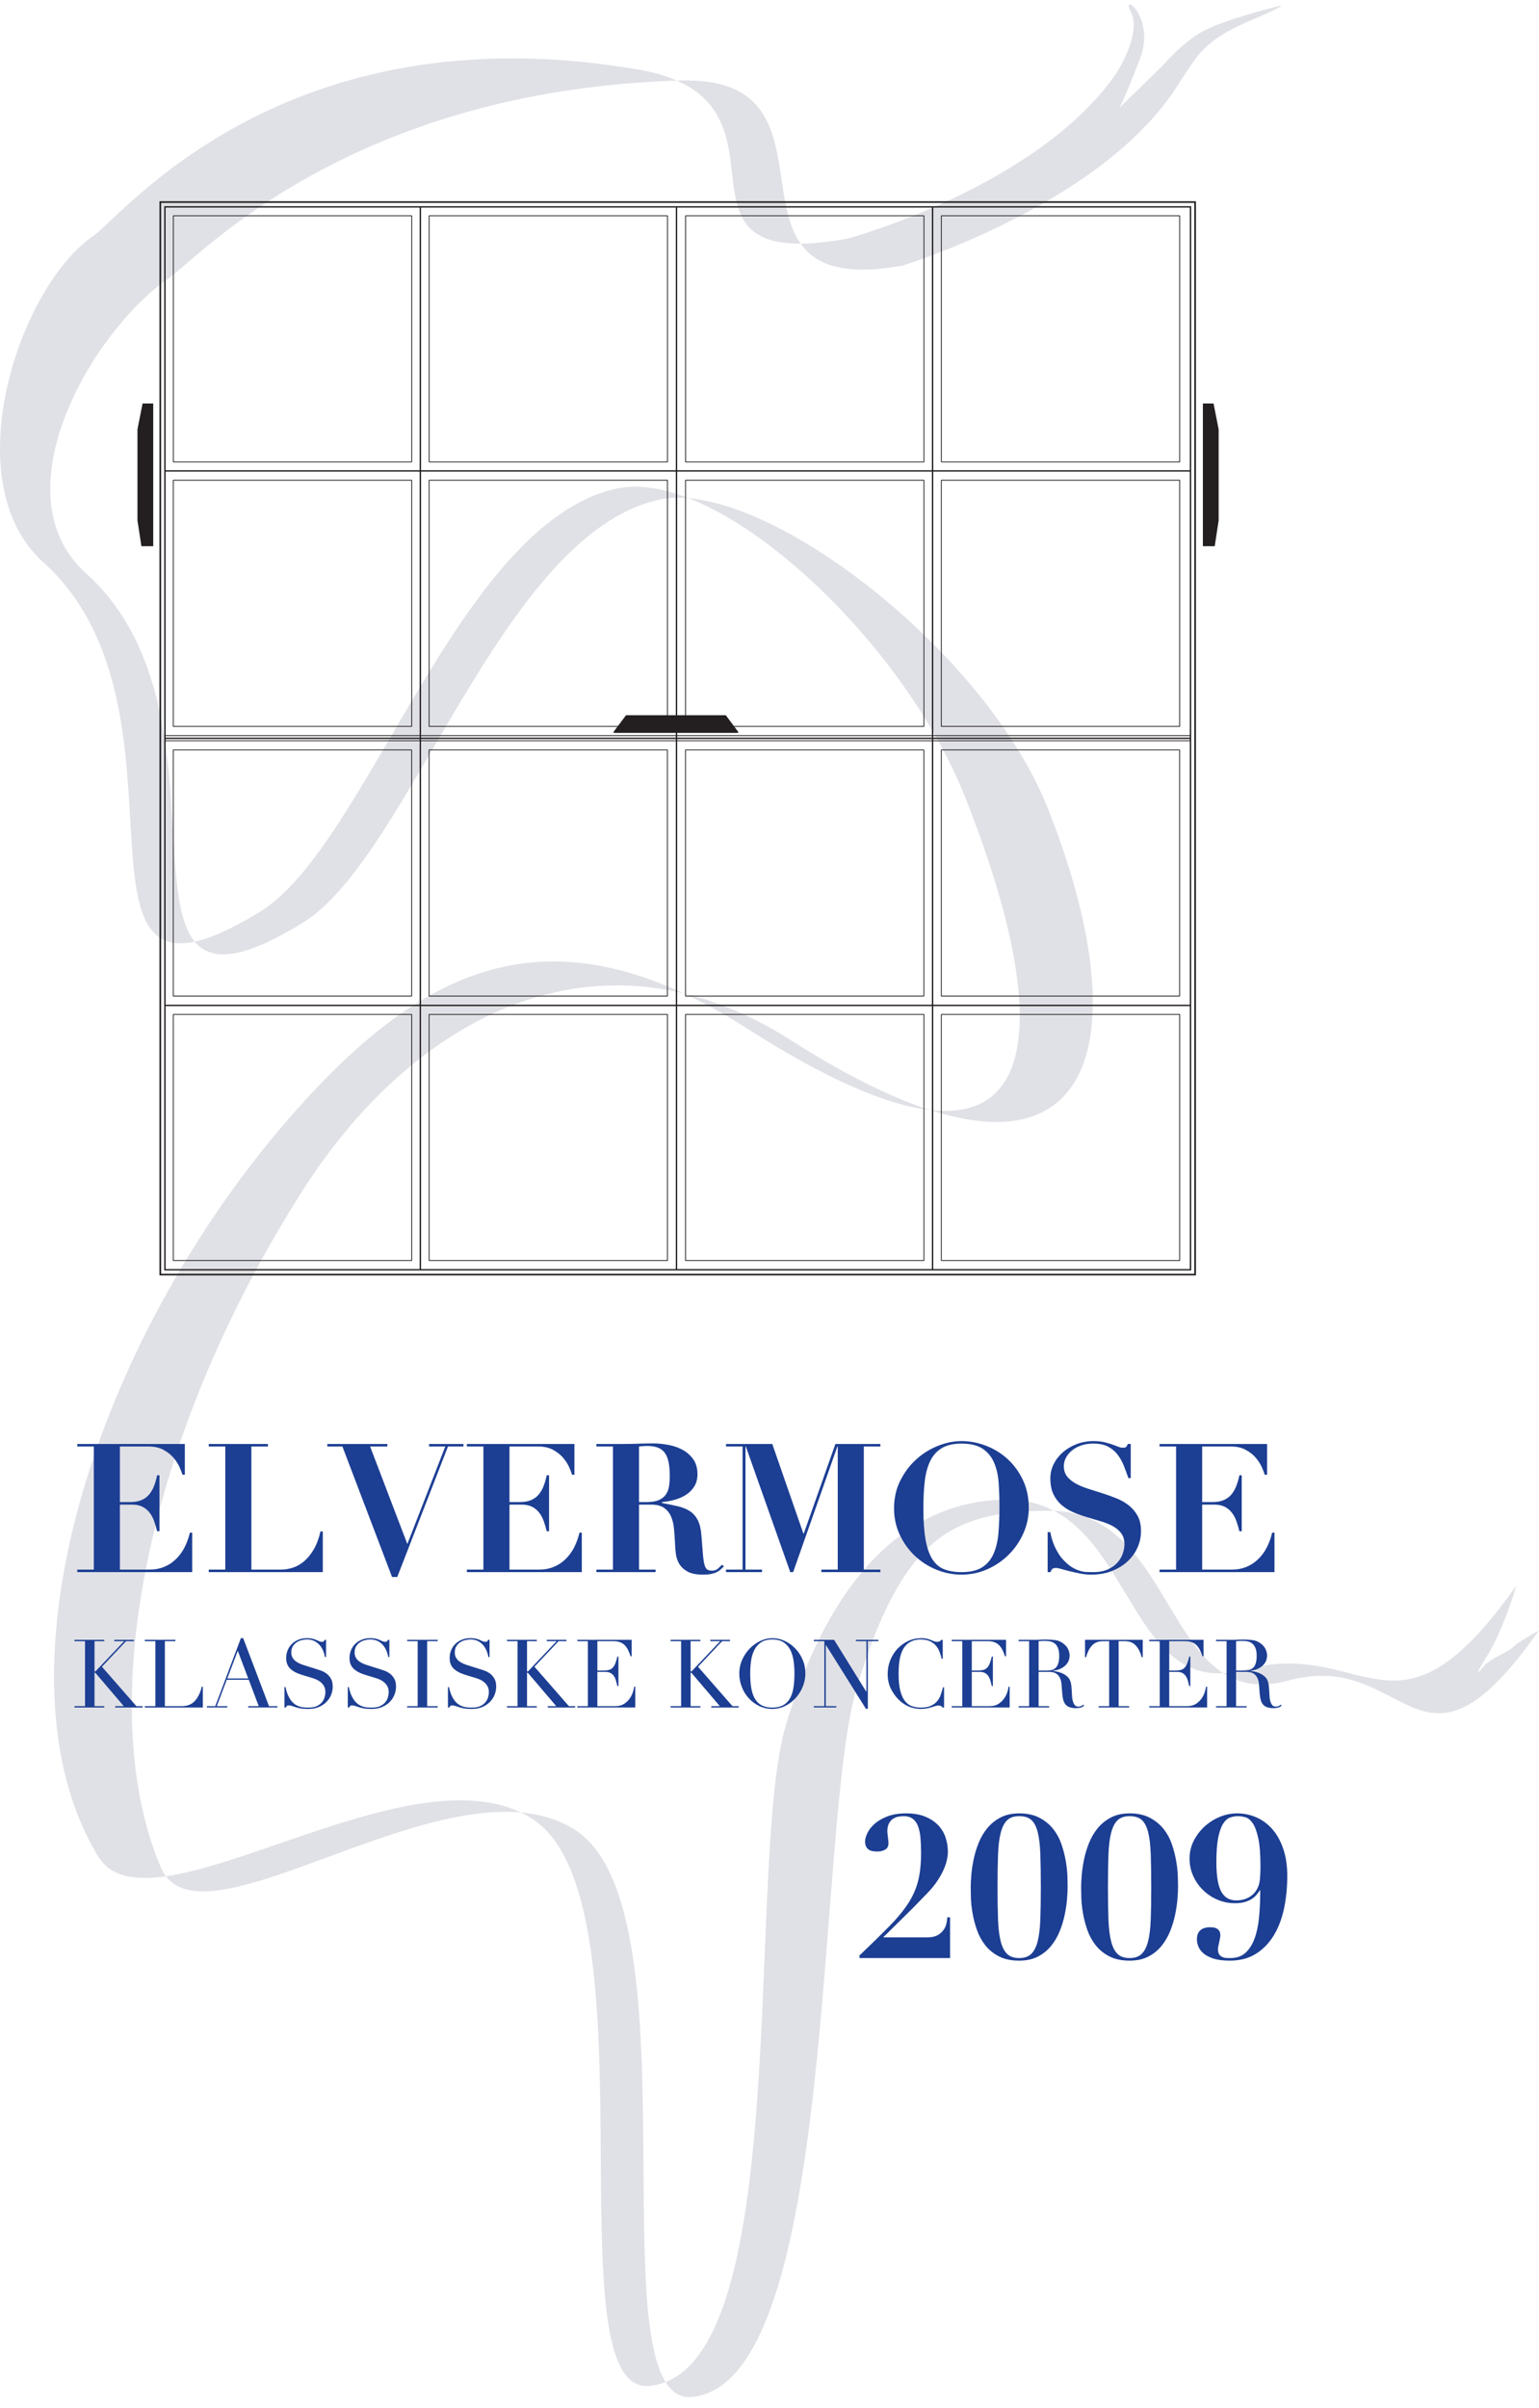 <?xml version="1.0" encoding="utf-8"?>
<!-- Generator: Adobe Illustrator 18.1.0, SVG Export Plug-In . SVG Version: 6.00 Build 0)  -->
<svg version="1.1" xmlns="http://www.w3.org/2000/svg" xmlns:xlink="http://www.w3.org/1999/xlink" x="0px" y="0px"
	 width="278.988px" height="436.222px" viewBox="0 0 278.988 436.222" enable-background="new 0 0 278.988 436.222"
	 xml:space="preserve">
<g id="Layer_4">
</g>
<g id="BÅND">
	<path fill="#E0E1E6" d="M212.558,16.862C198.362,37.512,163.6,48.117,163.6,48.117c-36.786,6.661-7.876-34.477-40.247-33.537
		c-60.095,1.746-87.418,32.169-92.935,35.966c-13.554,9.329-30.944,38.797-14.843,53.292c30.334,27.313-0.643,87.93,39.369,63.283
		c19.4-11.949,35.857-70.259,64.537-76.603c18.071-3.996,58.867,26.645,70.483,55.955c18.052,45.542,7.607,76.603-46.604,41.965
		c-35.224-22.507-68.59-3.835-88.283,26.901c-28.974,45.225-38.124,94.339-25.916,122.971c7.099,16.653,53.138-21.117,75.159-6.763
		c22.707,14.805,3.051,104.504,21.186,102.676c26.453-2.663,22.304-103.478,29.789-128.431
		c8.386-27.978,17.824-31.903,34.601-32.117c23.804-0.307,21.008,36.956,43.596,30.779c21.863-5.979,23.554,22.096,45.497-9.105
		c0,0-3.783,2.149-4.298,2.668c-1.422,1.44-3.549,1.915-5.404,3.496c-0.178,0.153-2.981,3.754,0.123-1.244
		c3.326-5.355,5.475-13.048,5.475-13.048c-21.942,31.199-27.273,9.254-49.137,15.235c-22.588,6.176-19.792-31.085-43.596-30.782
		c-16.777,0.218-31.282,12.785-39.669,40.764c-7.484,24.954,1.732,117.121-24.721,119.786
		c-18.134,1.827,1.522-87.871-21.187-102.676c-22.019-14.353-69.377,22.232-78.778,6.763c-19.767-32.526-1.003-93.34,35.328-134.552
		c24.139-27.382,47.265-37.828,82.491-15.321c54.211,34.638,57.418,3.577,39.367-41.966c-11.616-29.309-45.175-59.95-63.245-55.953
		c-28.681,6.344-45.136,64.653-64.537,76.603c-40.012,24.647-9.035-35.97-39.37-63.283c-16.101-14.496-4.5-49.755,9.052-59.083
		c5.516-3.796,34.688-41.124,98.727-30.174c31.921,5.458,1.29,37.302,38.075,30.641c0,0,34.519-9.351,48.716-30.001
		c0,0,4.626-7.143,2.609-11.032c-2.014-3.89,4.559,0.904,1.665,8.412c-2.894,7.508-3.77,8.954-3.77,8.954l7.694-7.508
		c0,0,3.896-4.515,7.461-6.397c4.327-2.285,14.629-4.829,14.316-4.633c-4.245,2.66-11.518,3.931-15.725,9.719
		C215.586,12.202,212.558,16.862,212.558,16.862z"/>
</g>
<g id="KORT">
</g>
<g id="Layer_1">
	<g>
		<rect x="145.039" y="328.759" fill="none" width="89.757" height="27.75"/>
		<path fill="#1C3E93" d="M168.844,350.917c0.384-0.036,0.785-0.168,1.206-0.396c0.419-0.228,0.792-0.588,1.115-1.08
			c0.324-0.491,0.51-1.193,0.559-2.105h0.504v7.38h-16.416v-0.504l0.216-0.181c2.088-1.991,3.834-3.701,5.238-5.13
			c1.404-1.428,2.525-2.79,3.366-4.086c0.84-1.296,1.439-2.651,1.8-4.067c0.359-1.416,0.54-3.12,0.54-5.112
			c0-0.984-0.036-1.878-0.108-2.683c-0.072-0.804-0.216-1.499-0.432-2.088c-0.216-0.588-0.534-1.044-0.954-1.367
			c-0.42-0.324-0.979-0.486-1.674-0.486c-0.337,0-0.679,0.036-1.026,0.107c-0.348,0.072-0.666,0.211-0.954,0.414
			c-0.288,0.204-0.521,0.486-0.702,0.847c-0.18,0.359-0.27,0.84-0.27,1.439c0,0.072,0.012,0.204,0.036,0.396
			c0.023,0.192,0.048,0.396,0.071,0.611c0.024,0.217,0.048,0.421,0.072,0.612c0.023,0.192,0.036,0.324,0.036,0.396
			c0,0.6-0.204,1.014-0.612,1.241c-0.408,0.229-0.888,0.343-1.439,0.343c-0.168,0-0.378-0.012-0.63-0.036
			c-0.252-0.023-0.492-0.09-0.721-0.198c-0.228-0.108-0.426-0.288-0.594-0.54s-0.252-0.605-0.252-1.062
			c0-0.408,0.138-0.906,0.414-1.494c0.275-0.588,0.708-1.146,1.296-1.674c0.588-0.528,1.355-0.979,2.304-1.351
			s2.094-0.558,3.438-0.558c1.344,0,2.496,0.198,3.456,0.594c0.96,0.396,1.746,0.918,2.357,1.566
			c0.612,0.647,1.057,1.392,1.332,2.231c0.276,0.841,0.414,1.704,0.414,2.592c0,0.385-0.054,0.841-0.161,1.368
			c-0.108,0.528-0.301,1.116-0.576,1.765c-0.276,0.647-0.661,1.344-1.152,2.088c-0.492,0.744-1.134,1.524-1.926,2.34l-2.592,2.664
			l-5.328,5.256h7.92C168.183,350.971,168.459,350.952,168.844,350.917z"/>
		<path fill="#1C3E93" d="M176.079,339.685c0.072-0.876,0.21-1.812,0.414-2.808c0.203-0.996,0.504-1.992,0.9-2.988
			c0.396-0.996,0.918-1.89,1.565-2.682c0.648-0.792,1.445-1.44,2.395-1.944c0.947-0.504,2.081-0.756,3.401-0.756
			c1.464,0,2.7,0.27,3.708,0.81s1.836,1.225,2.484,2.052c0.647,0.828,1.146,1.759,1.494,2.79c0.348,1.032,0.605,2.047,0.773,3.042
			c0.168,0.997,0.264,1.908,0.288,2.736c0.023,0.828,0.036,1.471,0.036,1.926c0,0.576-0.036,1.303-0.108,2.179
			c-0.071,0.876-0.21,1.812-0.414,2.808s-0.504,1.986-0.899,2.97c-0.396,0.984-0.918,1.879-1.566,2.683
			c-0.647,0.804-1.446,1.452-2.394,1.943c-0.948,0.492-2.083,0.738-3.402,0.738c-1.464,0-2.7-0.265-3.708-0.792
			s-1.836-1.212-2.483-2.052c-0.648-0.84-1.146-1.77-1.494-2.79c-0.349-1.021-0.606-2.021-0.774-3.006s-0.265-1.896-0.288-2.736
			c-0.024-0.84-0.036-1.488-0.036-1.944C175.971,341.286,176.007,340.561,176.079,339.685z M180.921,347.694
			c0.06,1.633,0.222,2.965,0.486,3.996c0.264,1.032,0.653,1.795,1.17,2.286c0.516,0.492,1.242,0.738,2.178,0.738
			c0.937,0,1.662-0.246,2.178-0.738c0.517-0.491,0.906-1.254,1.171-2.286c0.264-1.031,0.426-2.363,0.485-3.996
			c0.06-1.632,0.09-3.575,0.09-5.832c0-2.376-0.03-4.379-0.09-6.012c-0.06-1.632-0.222-2.958-0.485-3.978
			c-0.265-1.021-0.654-1.752-1.171-2.196c-0.516-0.444-1.241-0.666-2.178-0.666c-0.936,0-1.662,0.246-2.178,0.738
			c-0.517,0.492-0.906,1.254-1.17,2.285c-0.265,1.032-0.427,2.358-0.486,3.979s-0.09,3.57-0.09,5.85
			C180.831,344.119,180.861,346.062,180.921,347.694z"/>
		<path fill="#1C3E93" d="M196.095,339.685c0.072-0.876,0.21-1.812,0.414-2.808c0.203-0.996,0.504-1.992,0.9-2.988
			c0.396-0.996,0.918-1.89,1.565-2.682c0.648-0.792,1.445-1.44,2.395-1.944c0.947-0.504,2.081-0.756,3.401-0.756
			c1.464,0,2.7,0.27,3.708,0.81s1.836,1.225,2.484,2.052c0.647,0.828,1.146,1.759,1.494,2.79c0.348,1.032,0.605,2.047,0.773,3.042
			c0.168,0.997,0.264,1.908,0.288,2.736c0.023,0.828,0.036,1.471,0.036,1.926c0,0.576-0.036,1.303-0.108,2.179
			c-0.071,0.876-0.21,1.812-0.414,2.808s-0.504,1.986-0.899,2.97c-0.396,0.984-0.918,1.879-1.566,2.683
			c-0.647,0.804-1.446,1.452-2.394,1.943c-0.948,0.492-2.083,0.738-3.402,0.738c-1.464,0-2.7-0.265-3.708-0.792
			s-1.836-1.212-2.483-2.052c-0.648-0.84-1.146-1.77-1.494-2.79c-0.349-1.021-0.606-2.021-0.774-3.006s-0.265-1.896-0.288-2.736
			c-0.024-0.84-0.036-1.488-0.036-1.944C195.986,341.286,196.023,340.561,196.095,339.685z M200.937,347.694
			c0.06,1.633,0.222,2.965,0.486,3.996c0.264,1.032,0.653,1.795,1.17,2.286c0.516,0.492,1.242,0.738,2.178,0.738
			c0.937,0,1.662-0.246,2.178-0.738c0.517-0.491,0.906-1.254,1.171-2.286c0.264-1.031,0.426-2.363,0.485-3.996
			c0.06-1.632,0.09-3.575,0.09-5.832c0-2.376-0.03-4.379-0.09-6.012c-0.06-1.632-0.222-2.958-0.485-3.978
			c-0.265-1.021-0.654-1.752-1.171-2.196c-0.516-0.444-1.241-0.666-2.178-0.666c-0.936,0-1.662,0.246-2.178,0.738
			c-0.517,0.492-0.906,1.254-1.17,2.285c-0.265,1.032-0.427,2.358-0.486,3.979s-0.09,3.57-0.09,5.85
			C200.847,344.119,200.877,346.062,200.937,347.694z"/>
		<path fill="#1C3E93" d="M216.38,333.511c0.492-0.984,1.14-1.848,1.944-2.592c0.804-0.744,1.722-1.332,2.754-1.765
			c1.032-0.432,2.088-0.647,3.168-0.647c1.272,0,2.466,0.252,3.582,0.756s2.082,1.236,2.898,2.196
			c0.815,0.96,1.458,2.142,1.926,3.546c0.468,1.403,0.702,3.006,0.702,4.806c0,2.112-0.198,4.099-0.594,5.958
			c-0.396,1.86-1.021,3.486-1.872,4.878c-0.853,1.393-1.933,2.496-3.24,3.312c-1.309,0.815-2.887,1.224-4.734,1.224
			c-1.224,0-2.227-0.132-3.006-0.396c-0.78-0.264-1.386-0.594-1.818-0.989c-0.432-0.396-0.726-0.815-0.882-1.261
			c-0.156-0.443-0.233-0.833-0.233-1.17c0-0.768,0.21-1.332,0.63-1.691c0.42-0.36,1.002-0.54,1.746-0.54
			c0.191,0,0.396,0.013,0.611,0.036c0.217,0.023,0.42,0.09,0.612,0.197c0.192,0.108,0.348,0.259,0.468,0.45
			c0.12,0.192,0.181,0.456,0.181,0.792c0,0.145-0.024,0.33-0.072,0.559c-0.049,0.229-0.097,0.462-0.145,0.701
			c-0.048,0.24-0.096,0.469-0.144,0.685c-0.049,0.216-0.072,0.396-0.072,0.54c0,0.408,0.072,0.72,0.216,0.936
			c0.145,0.217,0.33,0.378,0.559,0.486c0.228,0.108,0.474,0.168,0.738,0.18c0.264,0.013,0.504,0.019,0.72,0.019
			c1.128,0,2.039-0.312,2.736-0.937c0.695-0.623,1.247-1.481,1.655-2.573c0.408-1.093,0.685-2.389,0.828-3.889
			c0.145-1.499,0.216-3.126,0.216-4.878h-0.071c-0.145,0.216-0.324,0.463-0.54,0.738c-0.217,0.276-0.499,0.534-0.847,0.773
			c-0.348,0.24-0.78,0.438-1.296,0.595c-0.517,0.156-1.134,0.233-1.854,0.233c-1.104,0-2.148-0.21-3.132-0.63
			c-0.984-0.42-1.854-0.995-2.61-1.728s-1.356-1.59-1.8-2.574c-0.444-0.984-0.666-2.04-0.666-3.168S215.888,334.495,216.38,333.511z
			 M221.385,342.673c0.587,1.068,1.493,1.602,2.718,1.602c1.08,0,1.998-0.288,2.754-0.864c0.756-0.575,1.242-1.379,1.458-2.411
			c0.048-0.217,0.09-0.595,0.126-1.135s0.054-1.109,0.054-1.71c0-2.207-0.132-3.924-0.396-5.147
			c-0.265-1.225-0.601-2.13-1.009-2.718s-0.852-0.948-1.331-1.08c-0.48-0.132-0.937-0.198-1.368-0.198
			c-0.504,0-0.99,0.09-1.458,0.27c-0.469,0.181-0.882,0.564-1.242,1.152s-0.648,1.428-0.864,2.52
			c-0.216,1.093-0.324,2.551-0.324,4.374C220.502,339.823,220.796,341.604,221.385,342.673z"/>
	</g>
	<g>
		<g>
			<g>
				<g>
					<polygon fill="none" stroke="#231F20" stroke-width="0.25" points="215.812,230.031 29.894,230.031 29.894,134.653 
						29.894,37.477 215.812,37.477 					"/>
					<line fill="none" stroke="#231F20" stroke-width="0.15" x1="215.822" y1="133.26" x2="29.894" y2="133.26"/>
					<line fill="none" stroke="#231F20" stroke-width="0.25" x1="215.822" y1="85.309" x2="29.894" y2="85.309"/>
					<line fill="none" stroke="#231F20" stroke-width="0.25" x1="122.635" y1="230.027" x2="122.635" y2="37.507"/>
					<line fill="none" stroke="#231F20" stroke-width="0.25" x1="169.057" y1="230.027" x2="169.057" y2="37.507"/>
					<line fill="none" stroke="#231F20" stroke-width="0.25" x1="76.2" y1="230.027" x2="76.2" y2="37.507"/>
					
						<rect x="31.424" y="39.089" fill="none" stroke="#231F20" stroke-width="0.15" stroke-linejoin="bevel" width="43.203" height="44.594"/>
					
						<rect x="77.798" y="39.089" fill="none" stroke="#231F20" stroke-width="0.15" stroke-linejoin="bevel" width="43.204" height="44.594"/>
					
						<rect x="124.282" y="39.089" fill="none" stroke="#231F20" stroke-width="0.15" stroke-linejoin="bevel" width="43.209" height="44.594"/>
					
						<rect x="170.656" y="39.089" fill="none" stroke="#231F20" stroke-width="0.15" stroke-linejoin="bevel" width="43.197" height="44.594"/>
					
						<rect x="31.417" y="86.996" fill="none" stroke="#231F20" stroke-width="0.15" stroke-linejoin="bevel" width="43.206" height="44.596"/>
					
						<rect x="77.79" y="86.996" fill="none" stroke="#231F20" stroke-width="0.15" stroke-linejoin="bevel" width="43.205" height="44.596"/>
					
						<rect x="124.274" y="86.996" fill="none" stroke="#231F20" stroke-width="0.15" stroke-linejoin="bevel" width="43.213" height="44.596"/>
					
						<rect x="170.648" y="86.996" fill="none" stroke="#231F20" stroke-width="0.15" stroke-linejoin="bevel" width="43.203" height="44.596"/>
					<line fill="none" stroke="#231F20" stroke-width="0.25" x1="215.822" y1="133.75" x2="29.894" y2="133.75"/>
					<line fill="none" stroke="#231F20" stroke-width="0.15" x1="215.818" y1="134.187" x2="29.888" y2="134.187"/>
					<line fill="none" stroke="#231F20" stroke-width="0.25" x1="215.818" y1="182.138" x2="29.888" y2="182.138"/>
					
						<rect x="31.417" y="183.766" fill="none" stroke="#231F20" stroke-width="0.15" stroke-linejoin="bevel" width="43.206" height="44.593"/>
					
						<rect x="77.79" y="183.766" fill="none" stroke="#231F20" stroke-width="0.15" stroke-linejoin="bevel" width="43.205" height="44.593"/>
					
						<rect x="124.274" y="183.766" fill="none" stroke="#231F20" stroke-width="0.15" stroke-linejoin="bevel" width="43.213" height="44.593"/>
					
						<rect x="170.648" y="183.766" fill="none" stroke="#231F20" stroke-width="0.15" stroke-linejoin="bevel" width="43.203" height="44.593"/>
					
						<rect x="31.413" y="135.856" fill="none" stroke="#231F20" stroke-width="0.15" stroke-linejoin="bevel" width="43.204" height="44.59"/>
					
						<rect x="77.783" y="135.856" fill="none" stroke="#231F20" stroke-width="0.15" stroke-linejoin="bevel" width="43.203" height="44.59"/>
					
						<rect x="124.271" y="135.856" fill="none" stroke="#231F20" stroke-width="0.15" stroke-linejoin="bevel" width="43.206" height="44.59"/>
					
						<rect x="170.645" y="135.856" fill="none" stroke="#231F20" stroke-width="0.15" stroke-linejoin="bevel" width="43.195" height="44.59"/>
					<polygon fill="#231F20" stroke="#231F20" stroke-width="0.25" stroke-linejoin="round" points="133.709,132.64 
						131.512,129.695 113.544,129.695 111.34,132.64 					"/>
					<polygon fill="none" stroke="#231F20" stroke-width="0.3" points="216.651,230.899 29.056,230.899 29.056,134.658 
						29.056,36.607 216.651,36.607 					"/>
				</g>
			</g>
			<polygon fill="#231F20" stroke="#231F20" stroke-width="0.25" points="25.045,77.784 25.947,73.22 27.649,73.22 27.649,98.826 
				25.739,98.826 25.045,94.262 			"/>
		</g>
		<polygon fill="#231F20" stroke="#231F20" stroke-width="0.25" points="220.792,77.784 219.886,73.22 218.183,73.22 
			218.183,98.826 220.097,98.826 220.792,94.262 		"/>
	</g>
	<g>
		<path fill="#1C3E93" d="M33.507,261.584v5.576h-0.425c-0.109-0.37-0.293-0.842-0.554-1.419c-0.261-0.576-0.625-1.136-1.092-1.679
			c-0.468-0.543-1.071-1.016-1.81-1.419c-0.739-0.402-1.642-0.603-2.707-0.603h-5.184v10.076h1.826c0.804,0,1.483-0.114,2.038-0.342
			s1.016-0.555,1.386-0.978c0.369-0.424,0.673-0.934,0.913-1.532c0.239-0.598,0.434-1.267,0.587-2.006h0.424v10.141h-0.424
			c-0.153-0.63-0.332-1.239-0.539-1.826c-0.207-0.587-0.484-1.103-0.831-1.549c-0.348-0.446-0.777-0.799-1.288-1.06
			c-0.511-0.261-1.146-0.392-1.907-0.392h-2.185v11.771h5.347c1,0,1.903-0.168,2.707-0.505c0.804-0.337,1.516-0.81,2.136-1.419
			c0.619-0.609,1.136-1.321,1.549-2.135c0.412-0.816,0.728-1.69,0.946-2.625h0.424v7.141H14.008v-0.456h2.999V262.04h-2.999v-0.456
			H33.507z"/>
		<path fill="#1C3E93" d="M48.57,261.584v0.456h-2.999v22.303h5.38c0.717,0,1.44-0.119,2.169-0.358
			c0.728-0.239,1.413-0.636,2.054-1.191c0.641-0.555,1.217-1.272,1.728-2.152c0.51-0.88,0.908-1.95,1.19-3.212h0.425v7.369H37.843
			v-0.456h2.999V262.04h-2.999v-0.456H48.57z"/>
		<path fill="#1C3E93" d="M70.221,261.584v0.456h-3.13l6.75,17.673l6.88-17.673h-2.935v-0.456h6.228v0.456h-2.804l-9.195,23.641
			h-0.946l-8.999-23.641H59.33v-0.456H70.221z"/>
		<path fill="#1C3E93" d="M104.131,261.584v5.576h-0.425c-0.109-0.37-0.293-0.842-0.554-1.419c-0.261-0.576-0.625-1.136-1.092-1.679
			c-0.468-0.543-1.071-1.016-1.81-1.419c-0.739-0.402-1.642-0.603-2.707-0.603H92.36v10.076h1.826c0.804,0,1.483-0.114,2.038-0.342
			c0.555-0.228,1.016-0.555,1.386-0.978c0.369-0.424,0.673-0.934,0.913-1.532c0.239-0.598,0.434-1.267,0.587-2.006h0.424v10.141
			H99.11c-0.153-0.63-0.332-1.239-0.539-1.826c-0.207-0.587-0.484-1.103-0.831-1.549s-0.777-0.799-1.288-1.06
			c-0.511-0.261-1.146-0.392-1.907-0.392H92.36v11.771h5.347c1,0,1.903-0.168,2.707-0.505c0.804-0.337,1.516-0.81,2.136-1.419
			c0.619-0.609,1.136-1.321,1.549-2.135c0.412-0.816,0.728-1.69,0.946-2.625h0.424v7.141H84.632v-0.456h2.999V262.04h-2.999v-0.456
			H104.131z"/>
		<path fill="#1C3E93" d="M108.108,262.04v-0.456h4.924c0.913,0,1.814-0.016,2.706-0.049c0.892-0.033,1.794-0.05,2.707-0.05
			c0.848,0,1.744,0.088,2.69,0.261c0.946,0.174,1.81,0.473,2.593,0.897c0.783,0.424,1.429,0.995,1.941,1.712
			c0.51,0.717,0.766,1.62,0.766,2.706c0,0.869-0.195,1.614-0.587,2.233c-0.391,0.62-0.897,1.125-1.516,1.517
			c-0.619,0.391-1.31,0.69-2.071,0.896c-0.761,0.207-1.511,0.342-2.249,0.408v0.163c1.064,0.196,2.016,0.392,2.853,0.587
			c0.837,0.195,1.559,0.489,2.169,0.88c0.608,0.392,1.092,0.935,1.451,1.631c0.359,0.695,0.581,1.63,0.669,2.804
			c0.109,1.369,0.195,2.467,0.261,3.293c0.065,0.826,0.157,1.467,0.277,1.924c0.119,0.456,0.282,0.762,0.489,0.913
			c0.206,0.153,0.505,0.228,0.897,0.228c0.434,0,0.793-0.125,1.076-0.375c0.282-0.249,0.532-0.483,0.75-0.701l0.326,0.294
			c-0.218,0.218-0.43,0.418-0.636,0.603c-0.207,0.185-0.446,0.342-0.717,0.472c-0.272,0.131-0.603,0.234-0.994,0.31
			c-0.392,0.076-0.881,0.114-1.467,0.114c-1.196,0-2.131-0.19-2.805-0.571c-0.674-0.379-1.174-0.853-1.499-1.418
			c-0.326-0.565-0.527-1.179-0.603-1.842c-0.077-0.663-0.126-1.288-0.147-1.875c-0.044-0.891-0.103-1.755-0.18-2.593
			c-0.076-0.836-0.256-1.581-0.538-2.233c-0.283-0.652-0.707-1.174-1.272-1.565c-0.565-0.392-1.359-0.587-2.38-0.587h-2.152v11.771
			h2.999v0.456h-10.727v-0.456h3V262.04H108.108z M117.173,272.116c0.978,0,1.75-0.13,2.316-0.391
			c0.565-0.261,0.989-0.614,1.271-1.06c0.283-0.446,0.462-0.951,0.539-1.516c0.076-0.565,0.114-1.142,0.114-1.728
			c0-0.956-0.065-1.777-0.195-2.462c-0.131-0.685-0.348-1.25-0.653-1.696s-0.723-0.777-1.255-0.995
			c-0.532-0.217-1.212-0.326-2.038-0.326c-0.24,0-0.479,0.011-0.717,0.032c-0.24,0.022-0.479,0.044-0.717,0.065v10.076H117.173z"/>
		<path fill="#1C3E93" d="M139.997,261.584l5.641,16.238h0.065l5.739-16.238h8.152v0.456h-3v22.303h3v0.456h-10.696v-0.456h2.968
			V262.04H151.8l-8.021,22.76h-0.522l-8.054-22.76h-0.065v22.303h2.999v0.456h-6.522v-0.456h3V262.04h-3v-0.456H139.997z"/>
		<path fill="#1C3E93" d="M163.197,268.236c0.75-1.499,1.712-2.782,2.886-3.848c1.174-1.064,2.488-1.885,3.945-2.462
			c1.456-0.576,2.88-0.864,4.271-0.864c1.5,0,2.983,0.283,4.451,0.848c1.467,0.565,2.772,1.369,3.913,2.413
			c1.141,1.043,2.064,2.309,2.771,3.798c0.707,1.49,1.06,3.168,1.06,5.038c0,1.63-0.332,3.179-0.994,4.646
			c-0.663,1.467-1.554,2.755-2.674,3.864c-1.12,1.109-2.413,1.984-3.88,2.625c-1.467,0.64-3.016,0.961-4.646,0.961
			c-1.609,0-3.152-0.31-4.63-0.929c-1.479-0.62-2.777-1.467-3.897-2.544c-1.12-1.076-2.016-2.342-2.69-3.798
			c-0.674-1.457-1.011-3.033-1.011-4.729C162.072,271.41,162.447,269.736,163.197,268.236z M167.778,278.882
			c0.261,1.49,0.669,2.674,1.223,3.555c0.555,0.88,1.272,1.495,2.152,1.842c0.88,0.348,1.929,0.522,3.146,0.522
			c1.609,0,2.869-0.298,3.783-0.897c0.913-0.597,1.597-1.423,2.054-2.478c0.456-1.054,0.744-2.304,0.864-3.75
			c0.119-1.445,0.18-3.015,0.18-4.711c0-1.521-0.05-2.973-0.147-4.354c-0.098-1.38-0.375-2.597-0.831-3.651
			c-0.456-1.054-1.147-1.892-2.071-2.511c-0.924-0.619-2.202-0.93-3.832-0.93c-1.521,0-2.738,0.288-3.651,0.864
			c-0.914,0.577-1.609,1.386-2.087,2.43c-0.479,1.043-0.793,2.282-0.946,3.717c-0.152,1.435-0.228,3.011-0.228,4.728
			C167.387,275.519,167.517,277.393,167.778,278.882z"/>
		<path fill="#1C3E93" d="M190.406,277.561c0.043,0.261,0.119,0.603,0.228,1.028c0.109,0.424,0.266,0.88,0.473,1.369
			c0.206,0.489,0.467,0.99,0.783,1.5c0.315,0.51,0.701,0.984,1.157,1.418c0.5,0.501,0.984,0.881,1.451,1.142
			c0.467,0.26,0.913,0.451,1.337,0.571c0.424,0.119,0.826,0.185,1.206,0.195c0.38,0.011,0.734,0.016,1.06,0.016
			c1.153,0,2.098-0.18,2.837-0.538c0.739-0.359,1.321-0.799,1.745-1.321c0.424-0.522,0.722-1.07,0.896-1.647
			c0.174-0.576,0.261-1.081,0.261-1.516c0-0.804-0.19-1.467-0.571-1.989c-0.38-0.521-0.885-0.956-1.516-1.304
			c-0.631-0.348-1.348-0.641-2.152-0.88c-0.804-0.24-1.63-0.484-2.478-0.734c-0.847-0.249-1.674-0.543-2.478-0.88
			c-0.805-0.337-1.522-0.771-2.152-1.305c-0.631-0.532-1.137-1.19-1.516-1.972c-0.381-0.783-0.571-1.761-0.571-2.935
			c0-0.869,0.196-1.706,0.587-2.51c0.391-0.804,0.934-1.516,1.63-2.136c0.695-0.619,1.527-1.119,2.494-1.5
			c0.967-0.379,2.016-0.571,3.147-0.571c0.717,0,1.347,0.065,1.891,0.195c0.543,0.131,1.022,0.267,1.435,0.408
			c0.412,0.142,0.777,0.278,1.092,0.408c0.315,0.13,0.603,0.195,0.864,0.195c0.303,0,0.505-0.049,0.603-0.147
			c0.097-0.097,0.201-0.277,0.31-0.538h0.522v6.195h-0.425c-0.261-0.761-0.538-1.511-0.831-2.249
			c-0.293-0.739-0.668-1.407-1.124-2.006c-0.457-0.597-1.033-1.081-1.728-1.451c-0.696-0.37-1.576-0.555-2.641-0.555
			c-0.869,0-1.636,0.12-2.299,0.359c-0.663,0.24-1.223,0.555-1.68,0.946c-0.456,0.391-0.804,0.826-1.043,1.304
			c-0.24,0.479-0.359,0.968-0.359,1.467c0,0.762,0.201,1.391,0.603,1.891c0.402,0.501,0.93,0.93,1.582,1.289
			c0.652,0.358,1.397,0.668,2.233,0.929c0.837,0.261,1.696,0.533,2.577,0.816c0.88,0.282,1.738,0.593,2.576,0.929
			c0.837,0.338,1.582,0.767,2.233,1.289c0.652,0.521,1.179,1.152,1.582,1.891c0.402,0.739,0.603,1.652,0.603,2.738
			c0,1.066-0.218,2.076-0.652,3.033c-0.435,0.956-1.049,1.793-1.842,2.51c-0.794,0.717-1.74,1.288-2.837,1.712
			c-1.099,0.425-2.321,0.636-3.669,0.636c-0.674,0-1.342-0.065-2.005-0.195c-0.663-0.13-1.283-0.266-1.858-0.408
			c-0.576-0.141-1.087-0.277-1.533-0.407c-0.446-0.131-0.777-0.196-0.994-0.196c-0.304,0-0.522,0.05-0.652,0.147
			c-0.131,0.098-0.25,0.299-0.359,0.603h-0.522v-7.239H190.406z"/>
		<path fill="#1C3E93" d="M229.698,261.584v5.576h-0.425c-0.109-0.37-0.293-0.842-0.554-1.419c-0.261-0.576-0.625-1.136-1.092-1.679
			c-0.468-0.543-1.071-1.016-1.81-1.419c-0.739-0.402-1.642-0.603-2.707-0.603h-5.184v10.076h1.826c0.804,0,1.483-0.114,2.038-0.342
			s1.016-0.555,1.386-0.978c0.369-0.424,0.673-0.934,0.913-1.532c0.239-0.598,0.434-1.267,0.587-2.006h0.424v10.141h-0.424
			c-0.153-0.63-0.332-1.239-0.539-1.826c-0.207-0.587-0.484-1.103-0.831-1.549c-0.348-0.446-0.777-0.799-1.288-1.06
			c-0.511-0.261-1.146-0.392-1.907-0.392h-2.185v11.771h5.347c1,0,1.903-0.168,2.707-0.505c0.804-0.337,1.516-0.81,2.136-1.419
			c0.619-0.609,1.136-1.321,1.549-2.135c0.412-0.816,0.728-1.69,0.946-2.625h0.424v7.141h-20.836v-0.456h2.999V262.04h-2.999v-0.456
			H229.698z"/>
		<path fill="#1C3E93" d="M13.504,309.082h1.91v-11.771h-1.91v-0.241h5.404v0.241h-1.773v5.473h0.172l5.197-5.473h-1.789v-0.241
			h3.562v0.241h-1.428l-4.371,4.63l6.247,7.142h1.136v0.241h-4.974v-0.241h1.549l-5.162-6.057h-0.138v6.057h1.773v0.241h-5.404
			V309.082z"/>
		<path fill="#1C3E93" d="M26.256,309.082h1.91v-11.771h-1.91v-0.241h5.542v0.241h-1.911v11.771h3.063
			c1.009,0,1.801-0.315,2.375-0.946c0.573-0.631,0.992-1.491,1.256-2.581h0.189v3.769H26.256V309.082z"/>
		<path fill="#1C3E93" d="M37.51,309.082h1.514l4.646-12.321h0.413l4.681,12.321h1.531v0.241h-5.3v-0.241h1.911l-1.807-4.783h-3.993
			l-1.807,4.783h1.911v0.241h-3.7V309.082z M43.103,299.05l-1.893,5.007h3.786L43.103,299.05z"/>
		<path fill="#1C3E93" d="M51.57,305.624h0.189c0.126,0.619,0.29,1.141,0.491,1.566c0.2,0.425,0.421,0.775,0.663,1.05
			c0.241,0.275,0.493,0.487,0.757,0.637c0.264,0.15,0.531,0.258,0.8,0.327c0.269,0.068,0.527,0.109,0.774,0.12
			s0.479,0.017,0.697,0.017c0.608,0,1.107-0.091,1.497-0.275c0.389-0.183,0.7-0.416,0.929-0.697c0.23-0.281,0.39-0.586,0.482-0.912
			c0.092-0.327,0.138-0.628,0.138-0.904c0-0.402-0.075-0.746-0.224-1.032c-0.149-0.287-0.339-0.531-0.568-0.732
			c-0.23-0.201-0.479-0.364-0.749-0.49c-0.269-0.126-0.525-0.224-0.765-0.293l-1.98-0.602c-0.929-0.287-1.632-0.665-2.108-1.136
			c-0.477-0.471-0.715-1.101-0.715-1.893c0-0.517,0.092-0.995,0.276-1.437c0.183-0.441,0.441-0.823,0.774-1.145
			c0.333-0.321,0.731-0.573,1.196-0.757c0.465-0.183,0.973-0.275,1.523-0.275c0.402,0,0.738,0.035,1.007,0.103
			c0.27,0.068,0.502,0.146,0.697,0.232c0.195,0.087,0.371,0.164,0.525,0.233c0.155,0.069,0.312,0.103,0.473,0.103
			c0.149,0,0.249-0.02,0.301-0.06c0.052-0.041,0.124-0.141,0.216-0.302h0.241v3.115h-0.207c-0.068-0.413-0.187-0.812-0.352-1.197
			c-0.167-0.384-0.382-0.723-0.646-1.015c-0.264-0.293-0.582-0.528-0.955-0.706c-0.372-0.178-0.806-0.267-1.299-0.267
			c-0.275,0-0.579,0.038-0.912,0.112c-0.333,0.074-0.642,0.203-0.93,0.387c-0.287,0.184-0.525,0.425-0.714,0.724
			c-0.189,0.298-0.284,0.677-0.284,1.136c0,0.367,0.074,0.679,0.224,0.938c0.149,0.258,0.341,0.476,0.577,0.654
			c0.234,0.179,0.499,0.327,0.792,0.448c0.292,0.12,0.587,0.227,0.886,0.318l2.082,0.655c0.218,0.068,0.493,0.16,0.826,0.275
			c0.333,0.115,0.656,0.287,0.972,0.517c0.316,0.229,0.586,0.533,0.808,0.912c0.224,0.379,0.336,0.86,0.336,1.445
			c0,0.54-0.101,1.053-0.302,1.54c-0.201,0.488-0.49,0.918-0.869,1.291c-0.379,0.373-0.838,0.671-1.377,0.895
			c-0.539,0.224-1.147,0.336-1.824,0.336c-0.241,0-0.454-0.004-0.637-0.009c-0.183-0.006-0.356-0.02-0.517-0.043
			c-0.16-0.023-0.321-0.049-0.481-0.077c-0.161-0.029-0.339-0.072-0.533-0.129c-0.23-0.069-0.477-0.149-0.74-0.241
			c-0.264-0.091-0.494-0.137-0.688-0.137c-0.172,0-0.29,0.034-0.353,0.103c-0.064,0.069-0.118,0.161-0.164,0.276H51.57V305.624z"/>
		<path fill="#1C3E93" d="M63.048,305.624h0.189c0.126,0.619,0.29,1.141,0.491,1.566c0.2,0.425,0.421,0.775,0.663,1.05
			c0.241,0.275,0.493,0.487,0.757,0.637c0.264,0.15,0.531,0.258,0.8,0.327c0.269,0.068,0.527,0.109,0.774,0.12
			s0.479,0.017,0.697,0.017c0.608,0,1.107-0.091,1.497-0.275c0.389-0.183,0.7-0.416,0.929-0.697c0.23-0.281,0.39-0.586,0.482-0.912
			c0.092-0.327,0.138-0.628,0.138-0.904c0-0.402-0.075-0.746-0.224-1.032c-0.149-0.287-0.339-0.531-0.568-0.732
			c-0.23-0.201-0.479-0.364-0.749-0.49c-0.269-0.126-0.525-0.224-0.765-0.293l-1.98-0.602c-0.929-0.287-1.632-0.665-2.108-1.136
			c-0.477-0.471-0.715-1.101-0.715-1.893c0-0.517,0.092-0.995,0.276-1.437c0.183-0.441,0.441-0.823,0.774-1.145
			c0.333-0.321,0.731-0.573,1.196-0.757c0.465-0.183,0.973-0.275,1.523-0.275c0.402,0,0.738,0.035,1.007,0.103
			c0.27,0.068,0.502,0.146,0.697,0.232c0.195,0.087,0.371,0.164,0.525,0.233c0.155,0.069,0.312,0.103,0.473,0.103
			c0.149,0,0.249-0.02,0.301-0.06c0.052-0.041,0.124-0.141,0.216-0.302h0.241v3.115h-0.207c-0.068-0.413-0.187-0.812-0.352-1.197
			c-0.167-0.384-0.382-0.723-0.646-1.015c-0.264-0.293-0.582-0.528-0.955-0.706c-0.372-0.178-0.806-0.267-1.299-0.267
			c-0.275,0-0.579,0.038-0.912,0.112s-0.642,0.203-0.93,0.387c-0.287,0.184-0.525,0.425-0.714,0.724
			c-0.189,0.298-0.284,0.677-0.284,1.136c0,0.367,0.074,0.679,0.224,0.938c0.149,0.258,0.341,0.476,0.577,0.654
			c0.234,0.179,0.499,0.327,0.792,0.448c0.292,0.12,0.587,0.227,0.886,0.318l2.082,0.655c0.218,0.068,0.493,0.16,0.826,0.275
			c0.333,0.115,0.656,0.287,0.972,0.517c0.316,0.229,0.586,0.533,0.808,0.912c0.224,0.379,0.336,0.86,0.336,1.445
			c0,0.54-0.101,1.053-0.302,1.54c-0.201,0.488-0.49,0.918-0.869,1.291c-0.379,0.373-0.838,0.671-1.377,0.895
			c-0.539,0.224-1.147,0.336-1.824,0.336c-0.241,0-0.454-0.004-0.637-0.009c-0.183-0.006-0.356-0.02-0.517-0.043
			c-0.16-0.023-0.321-0.049-0.481-0.077c-0.161-0.029-0.339-0.072-0.533-0.129c-0.23-0.069-0.477-0.149-0.74-0.241
			c-0.264-0.091-0.494-0.137-0.688-0.137c-0.172,0-0.29,0.034-0.353,0.103c-0.064,0.069-0.118,0.161-0.164,0.276h-0.258V305.624z"/>
		<path fill="#1C3E93" d="M73.804,309.082h1.911v-11.771h-1.911v-0.241h5.541v0.241h-1.911v11.771h1.911v0.241h-5.541V309.082z"/>
		<path fill="#1C3E93" d="M81.204,305.624h0.189c0.126,0.619,0.29,1.141,0.491,1.566c0.2,0.425,0.421,0.775,0.663,1.05
			c0.241,0.275,0.493,0.487,0.757,0.637c0.264,0.15,0.531,0.258,0.8,0.327c0.269,0.068,0.527,0.109,0.774,0.12
			s0.479,0.017,0.697,0.017c0.608,0,1.107-0.091,1.497-0.275c0.389-0.183,0.7-0.416,0.929-0.697c0.23-0.281,0.39-0.586,0.482-0.912
			c0.092-0.327,0.138-0.628,0.138-0.904c0-0.402-0.075-0.746-0.224-1.032c-0.149-0.287-0.339-0.531-0.568-0.732
			c-0.23-0.201-0.479-0.364-0.749-0.49c-0.269-0.126-0.525-0.224-0.765-0.293l-1.98-0.602c-0.929-0.287-1.632-0.665-2.108-1.136
			c-0.477-0.471-0.715-1.101-0.715-1.893c0-0.517,0.092-0.995,0.276-1.437c0.183-0.441,0.441-0.823,0.774-1.145
			c0.333-0.321,0.731-0.573,1.196-0.757c0.465-0.183,0.973-0.275,1.523-0.275c0.402,0,0.738,0.035,1.007,0.103
			c0.27,0.068,0.502,0.146,0.697,0.232c0.195,0.087,0.371,0.164,0.525,0.233c0.155,0.069,0.312,0.103,0.473,0.103
			c0.149,0,0.249-0.02,0.301-0.06c0.052-0.041,0.124-0.141,0.216-0.302h0.241v3.115h-0.207c-0.068-0.413-0.187-0.812-0.352-1.197
			c-0.167-0.384-0.382-0.723-0.646-1.015c-0.264-0.293-0.582-0.528-0.955-0.706c-0.372-0.178-0.806-0.267-1.299-0.267
			c-0.275,0-0.579,0.038-0.912,0.112c-0.333,0.074-0.642,0.203-0.93,0.387c-0.287,0.184-0.525,0.425-0.714,0.724
			c-0.189,0.298-0.284,0.677-0.284,1.136c0,0.367,0.074,0.679,0.224,0.938c0.149,0.258,0.341,0.476,0.577,0.654
			c0.234,0.179,0.499,0.327,0.792,0.448c0.292,0.12,0.587,0.227,0.886,0.318l2.082,0.655c0.218,0.068,0.493,0.16,0.826,0.275
			c0.333,0.115,0.656,0.287,0.972,0.517c0.316,0.229,0.586,0.533,0.808,0.912c0.224,0.379,0.336,0.86,0.336,1.445
			c0,0.54-0.101,1.053-0.302,1.54c-0.201,0.488-0.49,0.918-0.869,1.291c-0.379,0.373-0.838,0.671-1.377,0.895
			c-0.539,0.224-1.147,0.336-1.824,0.336c-0.241,0-0.454-0.004-0.637-0.009c-0.183-0.006-0.356-0.02-0.517-0.043
			c-0.16-0.023-0.321-0.049-0.481-0.077c-0.161-0.029-0.339-0.072-0.533-0.129c-0.23-0.069-0.477-0.149-0.74-0.241
			c-0.264-0.091-0.494-0.137-0.688-0.137c-0.172,0-0.29,0.034-0.353,0.103c-0.064,0.069-0.118,0.161-0.164,0.276h-0.258V305.624z"/>
		<path fill="#1C3E93" d="M91.908,309.082h1.91v-11.771h-1.91v-0.241h5.404v0.241h-1.773v5.473h0.172l5.197-5.473h-1.789v-0.241
			h3.562v0.241h-1.428l-4.371,4.63l6.247,7.142h1.136v0.241H99.29v-0.241h1.549l-5.162-6.057h-0.138v6.057h1.773v0.241h-5.404
			V309.082z"/>
		<path fill="#1C3E93" d="M104.66,309.082h1.91v-11.771h-1.91v-0.241h9.844v2.977h-0.19c-0.149-0.448-0.31-0.84-0.481-1.179
			c-0.172-0.338-0.379-0.625-0.62-0.861c-0.241-0.234-0.527-0.41-0.86-0.525c-0.333-0.114-0.735-0.172-1.205-0.172h-2.857v5.318
			h1.119c0.379,0,0.7-0.034,0.963-0.103c0.264-0.069,0.491-0.198,0.68-0.387c0.189-0.189,0.349-0.448,0.481-0.775
			c0.132-0.326,0.261-0.748,0.387-1.265h0.189v5.352h-0.189c-0.08-0.333-0.164-0.654-0.249-0.963
			c-0.086-0.31-0.206-0.586-0.362-0.826c-0.155-0.241-0.361-0.433-0.619-0.577c-0.258-0.143-0.594-0.215-1.007-0.215h-1.394v6.212
			h3.252c0.631,0,1.156-0.134,1.574-0.404c0.419-0.269,0.76-0.591,1.024-0.963c0.264-0.373,0.459-0.76,0.585-1.162
			c0.126-0.402,0.207-0.734,0.241-0.998h0.189v3.769H104.66V309.082z"/>
		<path fill="#1C3E93" d="M121.56,309.082h1.91v-11.771h-1.91v-0.241h5.404v0.241h-1.773v5.473h0.172l5.197-5.473h-1.789v-0.241
			h3.562v0.241h-1.428l-4.371,4.63l6.247,7.142h1.136v0.241h-4.974v-0.241h1.549l-5.162-6.057h-0.138v6.057h1.773v0.241h-5.404
			V309.082z"/>
		<path fill="#1C3E93" d="M134.019,303.18c0-0.918,0.18-1.766,0.542-2.547c0.361-0.779,0.826-1.457,1.394-2.03
			c0.568-0.574,1.207-1.024,1.919-1.352c0.711-0.326,1.422-0.49,2.134-0.49c0.757,0,1.494,0.164,2.211,0.49
			c0.716,0.327,1.356,0.777,1.919,1.352c0.562,0.573,1.013,1.251,1.351,2.03c0.339,0.781,0.508,1.629,0.508,2.547
			c0,0.803-0.155,1.589-0.464,2.357c-0.31,0.77-0.734,1.452-1.274,2.049c-0.539,0.596-1.173,1.078-1.902,1.445
			c-0.728,0.367-1.512,0.551-2.348,0.551c-0.861,0-1.658-0.179-2.393-0.534c-0.734-0.355-1.367-0.828-1.902-1.42
			c-0.533-0.591-0.949-1.273-1.247-2.048C134.168,304.807,134.019,304.006,134.019,303.18z M135.998,303.18
			c0,1.032,0.069,1.934,0.207,2.702s0.367,1.411,0.688,1.927c0.321,0.516,0.734,0.9,1.239,1.153c0.505,0.253,1.13,0.379,1.876,0.379
			c0.734,0,1.356-0.126,1.867-0.379c0.51-0.252,0.926-0.637,1.247-1.153c0.321-0.517,0.551-1.159,0.688-1.927
			c0.138-0.769,0.207-1.67,0.207-2.702c0-0.792-0.051-1.558-0.155-2.297c-0.103-0.74-0.302-1.4-0.594-1.98
			c-0.293-0.579-0.701-1.041-1.222-1.385c-0.522-0.344-1.202-0.517-2.039-0.517c-0.838,0-1.518,0.172-2.04,0.517
			c-0.522,0.344-0.929,0.806-1.222,1.385c-0.293,0.579-0.491,1.239-0.594,1.98C136.05,301.622,135.998,302.388,135.998,303.18z"/>
		<path fill="#1C3E93" d="M147.528,309.082h1.91v-11.771h-1.91v-0.241h3.682l5.817,9.379h0.035v-9.139h-1.91v-0.241h4.079v0.241
			h-1.911v12.253h-0.344l-7.245-11.547h-0.035v11.065h1.911v0.241h-4.079V309.082z"/>
		<path fill="#1C3E93" d="M171.139,309.324h-0.258c-0.08-0.092-0.172-0.175-0.275-0.249c-0.103-0.075-0.264-0.112-0.482-0.112
			c-0.172,0-0.358,0.032-0.559,0.095c-0.201,0.064-0.431,0.135-0.688,0.215c-0.258,0.081-0.548,0.152-0.869,0.216
			c-0.321,0.063-0.677,0.095-1.067,0.095c-0.723,0-1.426-0.133-2.109-0.396c-0.683-0.264-1.328-0.694-1.935-1.291
			c-0.563-0.562-1.033-1.228-1.412-1.996c-0.379-0.769-0.568-1.658-0.568-2.668c0-0.86,0.155-1.681,0.464-2.461
			c0.31-0.78,0.74-1.468,1.291-2.065c0.55-0.596,1.199-1.069,1.944-1.42c0.746-0.349,1.56-0.525,2.444-0.525
			c0.356,0,0.671,0.035,0.946,0.103c0.275,0.068,0.522,0.146,0.74,0.232c0.218,0.087,0.418,0.164,0.602,0.233
			c0.183,0.069,0.361,0.103,0.533,0.103c0.229,0,0.393-0.037,0.49-0.112c0.097-0.074,0.187-0.157,0.267-0.249h0.258v3.442h-0.189
			c-0.103-0.436-0.235-0.866-0.396-1.291c-0.161-0.425-0.385-0.8-0.671-1.127c-0.287-0.327-0.651-0.591-1.092-0.792
			c-0.442-0.201-0.99-0.302-1.643-0.302c-0.609,0-1.13,0.095-1.566,0.284c-0.436,0.189-0.803,0.442-1.101,0.757
			c-0.298,0.316-0.536,0.683-0.714,1.102c-0.179,0.418-0.313,0.86-0.405,1.325c-0.091,0.464-0.152,0.935-0.18,1.411
			s-0.042,0.927-0.042,1.351c0,1.205,0.097,2.203,0.292,2.995c0.195,0.792,0.468,1.417,0.817,1.875
			c0.35,0.459,0.772,0.781,1.265,0.964c0.494,0.184,1.038,0.275,1.635,0.275c0.769,0,1.388-0.109,1.858-0.326
			c0.471-0.218,0.849-0.502,1.136-0.853c0.287-0.349,0.505-0.746,0.654-1.187c0.149-0.441,0.281-0.88,0.396-1.316h0.189V309.324z"/>
		<path fill="#1C3E93" d="M172.533,309.082h1.91v-11.771h-1.91v-0.241h9.844v2.977h-0.19c-0.149-0.448-0.31-0.84-0.481-1.179
			c-0.172-0.338-0.379-0.625-0.62-0.861c-0.241-0.234-0.527-0.41-0.86-0.525c-0.333-0.114-0.735-0.172-1.205-0.172h-2.857v5.318
			h1.119c0.379,0,0.7-0.034,0.963-0.103c0.264-0.069,0.491-0.198,0.68-0.387c0.189-0.189,0.349-0.448,0.481-0.775
			c0.132-0.326,0.261-0.748,0.387-1.265h0.189v5.352h-0.189c-0.08-0.333-0.164-0.654-0.249-0.963
			c-0.086-0.31-0.206-0.586-0.362-0.826c-0.155-0.241-0.361-0.433-0.619-0.577c-0.258-0.143-0.594-0.215-1.007-0.215h-1.394v6.212
			h3.252c0.631,0,1.156-0.134,1.574-0.404c0.419-0.269,0.76-0.591,1.024-0.963c0.264-0.373,0.459-0.76,0.585-1.162
			c0.126-0.402,0.207-0.734,0.241-0.998h0.189v3.769h-10.497V309.082z"/>
		<path fill="#1C3E93" d="M184.648,309.082h1.91v-11.771h-1.91v-0.241h3.269c0.138,0,0.276-0.003,0.413-0.009
			c0.138-0.005,0.276-0.014,0.413-0.026c0.138,0,0.276-0.003,0.413-0.009c0.138-0.005,0.275-0.008,0.413-0.008
			c0.677,0,1.274,0.037,1.79,0.111c0.516,0.075,0.998,0.29,1.445,0.646c0.402,0.31,0.686,0.66,0.852,1.05s0.249,0.757,0.249,1.101
			c0,0.172-0.032,0.393-0.095,0.662c-0.063,0.27-0.201,0.545-0.413,0.826c-0.212,0.281-0.519,0.54-0.921,0.774
			c-0.402,0.235-0.935,0.394-1.6,0.473v0.034c0.183,0.023,0.433,0.066,0.748,0.129c0.316,0.064,0.637,0.17,0.964,0.318
			c0.326,0.149,0.628,0.348,0.903,0.594c0.275,0.247,0.471,0.565,0.586,0.955c0.068,0.23,0.117,0.491,0.146,0.783
			c0.028,0.293,0.051,0.594,0.069,0.904c0.017,0.31,0.035,0.608,0.051,0.894c0.018,0.287,0.049,0.528,0.095,0.724
			c0.069,0.298,0.178,0.568,0.327,0.808c0.149,0.241,0.39,0.362,0.723,0.362c0.149,0,0.303-0.029,0.464-0.087
			c0.161-0.057,0.304-0.149,0.431-0.275l0.155,0.189c-0.057,0.046-0.124,0.095-0.198,0.146c-0.074,0.052-0.169,0.101-0.284,0.147
			s-0.256,0.083-0.422,0.111c-0.166,0.029-0.37,0.043-0.61,0.043c-0.459,0-0.841-0.057-1.145-0.172
			c-0.304-0.114-0.548-0.284-0.731-0.508c-0.184-0.223-0.318-0.499-0.404-0.825c-0.087-0.327-0.147-0.708-0.181-1.145l-0.12-1.566
			c-0.046-0.573-0.161-1.021-0.344-1.342c-0.184-0.321-0.399-0.556-0.645-0.706c-0.248-0.149-0.502-0.238-0.766-0.267
			c-0.264-0.028-0.494-0.042-0.689-0.042h-1.72v6.212h1.911v0.241h-5.542V309.082z M188.279,302.629h1.583
			c0.321,0,0.614-0.04,0.877-0.12c0.264-0.08,0.491-0.22,0.68-0.421s0.335-0.474,0.439-0.818c0.103-0.344,0.155-0.78,0.155-1.307
			c0-0.597-0.078-1.076-0.233-1.437c-0.155-0.361-0.356-0.633-0.602-0.817c-0.247-0.183-0.522-0.304-0.826-0.362
			c-0.303-0.057-0.605-0.086-0.903-0.086c-0.207,0-0.416,0.003-0.628,0.009s-0.394,0.02-0.542,0.042V302.629z"/>
		<path fill="#1C3E93" d="M199.155,309.082h1.91v-11.771h-0.998c-0.23,0-0.488,0.02-0.775,0.061
			c-0.287,0.04-0.577,0.152-0.869,0.335c-0.293,0.184-0.574,0.473-0.844,0.869c-0.27,0.396-0.502,0.945-0.697,1.644h-0.189v-3.15
			h10.464v3.15h-0.189c-0.195-0.7-0.428-1.248-0.697-1.644c-0.27-0.395-0.551-0.685-0.844-0.869
			c-0.293-0.183-0.582-0.295-0.869-0.335c-0.287-0.041-0.545-0.061-0.775-0.061h-0.998v11.771h1.91v0.241h-5.541V309.082z"/>
		<path fill="#1C3E93" d="M208.327,309.082h1.91v-11.771h-1.91v-0.241h9.844v2.977h-0.19c-0.149-0.448-0.31-0.84-0.481-1.179
			c-0.172-0.338-0.379-0.625-0.62-0.861c-0.241-0.234-0.527-0.41-0.86-0.525c-0.333-0.114-0.735-0.172-1.205-0.172h-2.857v5.318
			h1.119c0.379,0,0.7-0.034,0.963-0.103c0.264-0.069,0.491-0.198,0.68-0.387c0.189-0.189,0.349-0.448,0.481-0.775
			c0.132-0.326,0.261-0.748,0.387-1.265h0.189v5.352h-0.189c-0.08-0.333-0.164-0.654-0.249-0.963
			c-0.086-0.31-0.206-0.586-0.362-0.826c-0.155-0.241-0.361-0.433-0.619-0.577c-0.258-0.143-0.594-0.215-1.007-0.215h-1.394v6.212
			h3.252c0.631,0,1.156-0.134,1.574-0.404c0.419-0.269,0.76-0.591,1.024-0.963c0.264-0.373,0.459-0.76,0.585-1.162
			c0.126-0.402,0.207-0.734,0.241-0.998h0.189v3.769h-10.497V309.082z"/>
		<path fill="#1C3E93" d="M220.443,309.082h1.91v-11.771h-1.91v-0.241h3.269c0.138,0,0.276-0.003,0.413-0.009
			c0.138-0.005,0.276-0.014,0.413-0.026c0.138,0,0.276-0.003,0.413-0.009c0.138-0.005,0.275-0.008,0.413-0.008
			c0.677,0,1.274,0.037,1.79,0.111c0.516,0.075,0.998,0.29,1.445,0.646c0.402,0.31,0.686,0.66,0.852,1.05s0.249,0.757,0.249,1.101
			c0,0.172-0.032,0.393-0.095,0.662c-0.063,0.27-0.201,0.545-0.413,0.826c-0.212,0.281-0.519,0.54-0.921,0.774
			c-0.402,0.235-0.935,0.394-1.6,0.473v0.034c0.183,0.023,0.433,0.066,0.748,0.129c0.316,0.064,0.637,0.17,0.964,0.318
			c0.326,0.149,0.628,0.348,0.903,0.594c0.275,0.247,0.471,0.565,0.586,0.955c0.068,0.23,0.117,0.491,0.146,0.783
			c0.028,0.293,0.051,0.594,0.069,0.904c0.017,0.31,0.035,0.608,0.051,0.894c0.018,0.287,0.049,0.528,0.095,0.724
			c0.069,0.298,0.178,0.568,0.327,0.808c0.149,0.241,0.39,0.362,0.723,0.362c0.149,0,0.303-0.029,0.464-0.087
			c0.161-0.057,0.304-0.149,0.431-0.275l0.155,0.189c-0.057,0.046-0.124,0.095-0.198,0.146c-0.074,0.052-0.169,0.101-0.284,0.147
			c-0.115,0.046-0.256,0.083-0.422,0.111c-0.166,0.029-0.37,0.043-0.61,0.043c-0.459,0-0.841-0.057-1.145-0.172
			c-0.304-0.114-0.548-0.284-0.731-0.508c-0.184-0.223-0.318-0.499-0.404-0.825c-0.087-0.327-0.147-0.708-0.181-1.145l-0.12-1.566
			c-0.046-0.573-0.161-1.021-0.344-1.342c-0.184-0.321-0.399-0.556-0.645-0.706c-0.248-0.149-0.502-0.238-0.766-0.267
			c-0.264-0.028-0.494-0.042-0.689-0.042h-1.72v6.212h1.911v0.241h-5.542V309.082z M224.074,302.629h1.583
			c0.321,0,0.614-0.04,0.877-0.12c0.264-0.08,0.491-0.22,0.68-0.421s0.335-0.474,0.439-0.818c0.103-0.344,0.155-0.78,0.155-1.307
			c0-0.597-0.078-1.076-0.233-1.437c-0.155-0.361-0.356-0.633-0.602-0.817c-0.247-0.183-0.522-0.304-0.826-0.362
			c-0.303-0.057-0.605-0.086-0.903-0.086c-0.207,0-0.416,0.003-0.628,0.009s-0.394,0.02-0.542,0.042V302.629z"/>
	</g>
</g>
</svg>
